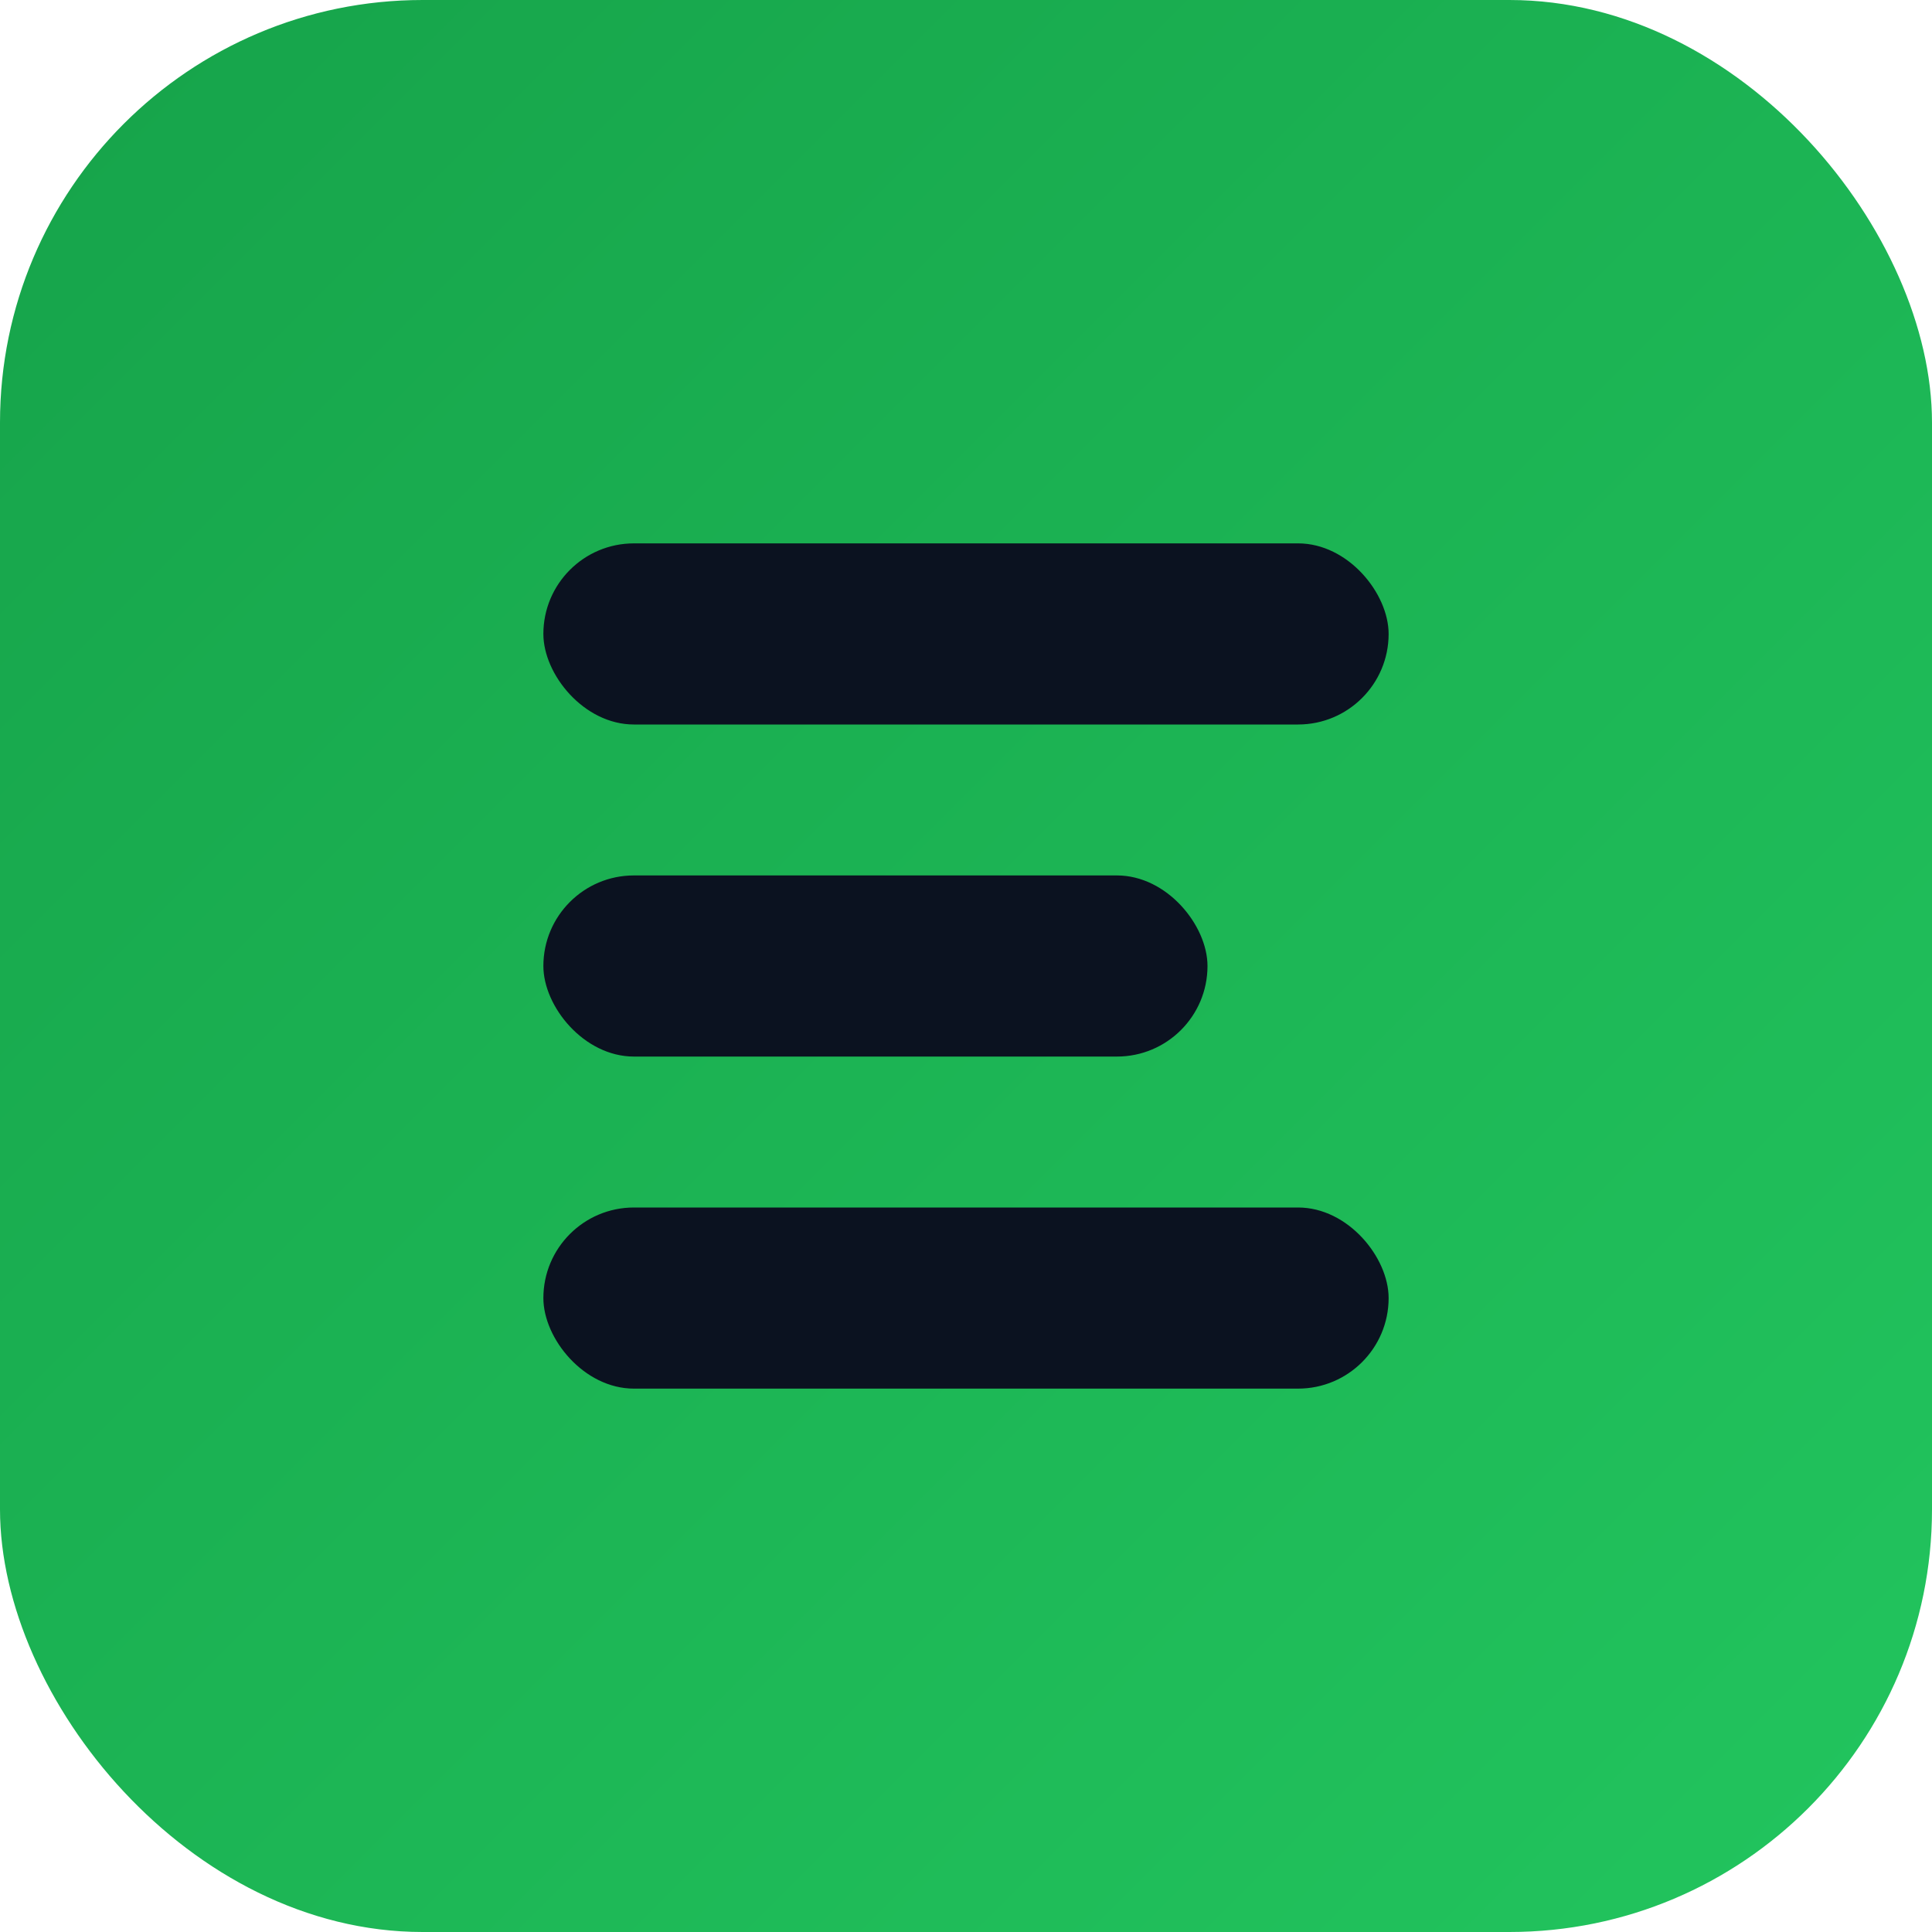 <svg xmlns="http://www.w3.org/2000/svg" viewBox="0 0 64 64">
  <defs>
    <linearGradient id="g" x1="0" x2="1" y1="0" y2="1">
      <stop offset="0" stop-color="#16a34a"/>
      <stop offset="1" stop-color="#22c55e"/>
    </linearGradient>
  </defs>
  <rect width="64" height="64" rx="14" fill="url(#g)"/>
  <g fill="#0b1220">
    <rect x="18" y="18" width="28" height="6" rx="3"/>
    <rect x="18" y="29" width="22" height="6" rx="3"/>
    <rect x="18" y="40" width="28" height="6" rx="3"/>
  </g>
</svg>